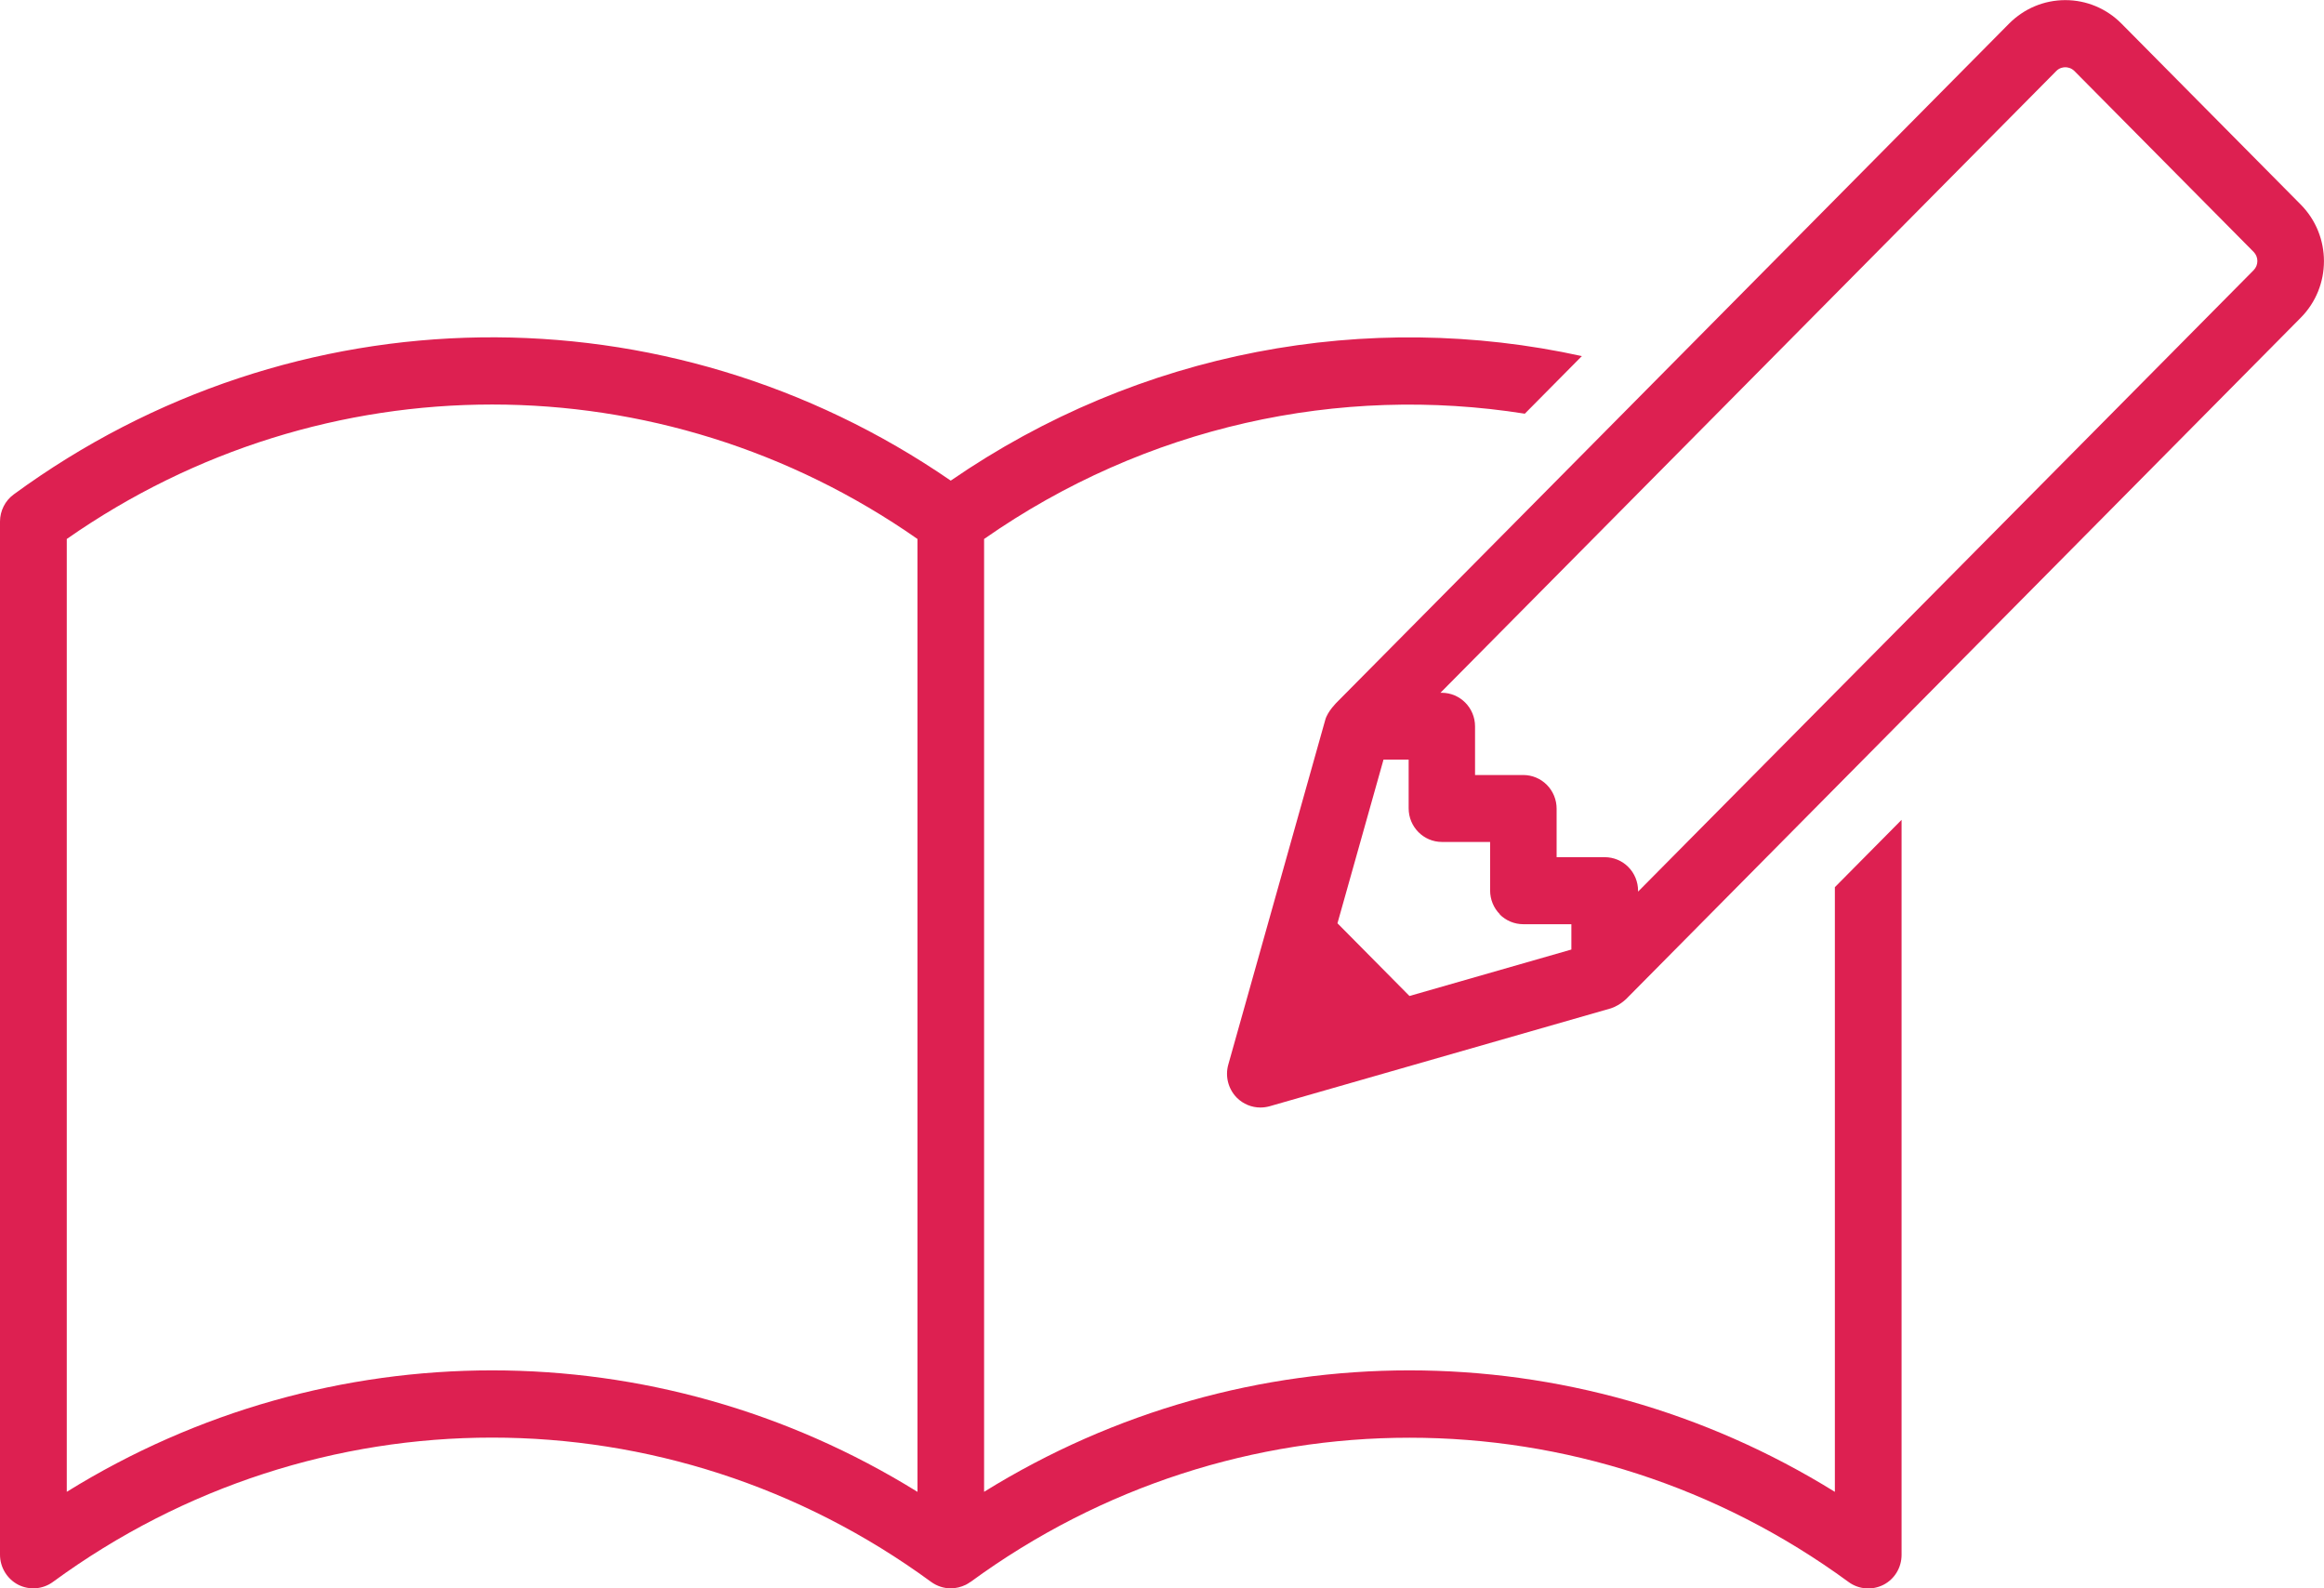<svg width="60" height="41" viewBox="0 0 60 41" fill="none" xmlns="http://www.w3.org/2000/svg">
<g clip-path="url(#clip0_3325_1815)">
<path d="M47.37 38.509C43.997 36.418 40.193 35.374 36.387 35.374C32.58 35.374 28.779 36.418 25.407 38.509V13.913C29.579 10.999 34.58 9.921 39.367 10.679L40.84 9.192C35.314 7.979 29.42 9.05 24.546 12.407C17.216 7.36 7.574 7.475 0.355 12.762C0.132 12.925 0 13.187 0 13.464V40.133C0 40.458 0.183 40.758 0.469 40.907C0.758 41.054 1.105 41.027 1.367 40.835C8.148 35.868 17.258 35.868 24.04 40.835C24.191 40.944 24.368 41.001 24.546 41.001C24.678 41.001 24.813 40.968 24.938 40.907C24.977 40.886 25.015 40.864 25.049 40.838C25.049 40.838 25.052 40.838 25.054 40.838C31.836 35.871 40.946 35.871 47.727 40.838C47.989 41.03 48.336 41.056 48.625 40.91C48.914 40.763 49.094 40.464 49.094 40.135V21.163L47.372 22.901V38.509H47.37ZM23.685 38.509C20.313 36.418 16.509 35.374 12.705 35.374C8.901 35.374 5.097 36.418 1.724 38.509V13.913C8.347 9.285 17.065 9.285 23.687 13.913V38.509H23.685Z" fill="#DD2051"/>
<path d="M59.398 5.279L54.771 0.609C54.384 0.219 53.867 0.003 53.322 0.003C52.773 0.003 52.259 0.219 51.87 0.609L34.519 18.124C34.519 18.124 34.273 18.361 34.214 18.586L31.711 27.483C31.626 27.785 31.711 28.111 31.931 28.335C32.095 28.5 32.315 28.589 32.54 28.589C32.62 28.589 32.699 28.578 32.776 28.557L41.592 26.028C41.854 25.94 42.024 25.747 42.032 25.739L59.398 8.203C60.199 7.397 60.199 6.086 59.398 5.279ZM38.718 23.603C38.879 23.766 39.099 23.857 39.327 23.857H40.569V24.511L36.389 25.71L34.53 23.833L35.719 19.608H36.368V20.866C36.368 21.344 36.752 21.734 37.229 21.734H38.471V22.986C38.471 23.216 38.561 23.438 38.723 23.601L38.718 23.603ZM58.18 6.978L42.291 23.016V22.994C42.291 22.765 42.201 22.543 42.039 22.38C41.878 22.217 41.658 22.127 41.43 22.127H40.188V20.874C40.188 20.645 40.098 20.423 39.936 20.26C39.775 20.097 39.555 20.006 39.327 20.006H38.082V18.751C38.082 18.273 37.698 17.883 37.221 17.883H37.189L53.089 1.832C53.173 1.747 53.271 1.736 53.322 1.736C53.372 1.736 53.47 1.749 53.555 1.832L58.183 6.502C58.312 6.633 58.312 6.844 58.183 6.975L58.18 6.978Z" fill="#DD2051"/>
</g>
<defs>
<clipPath id="clip0_3325_1815">
<rect width="60" height="41" fill="white"/>
</clipPath>
</defs>
</svg>

